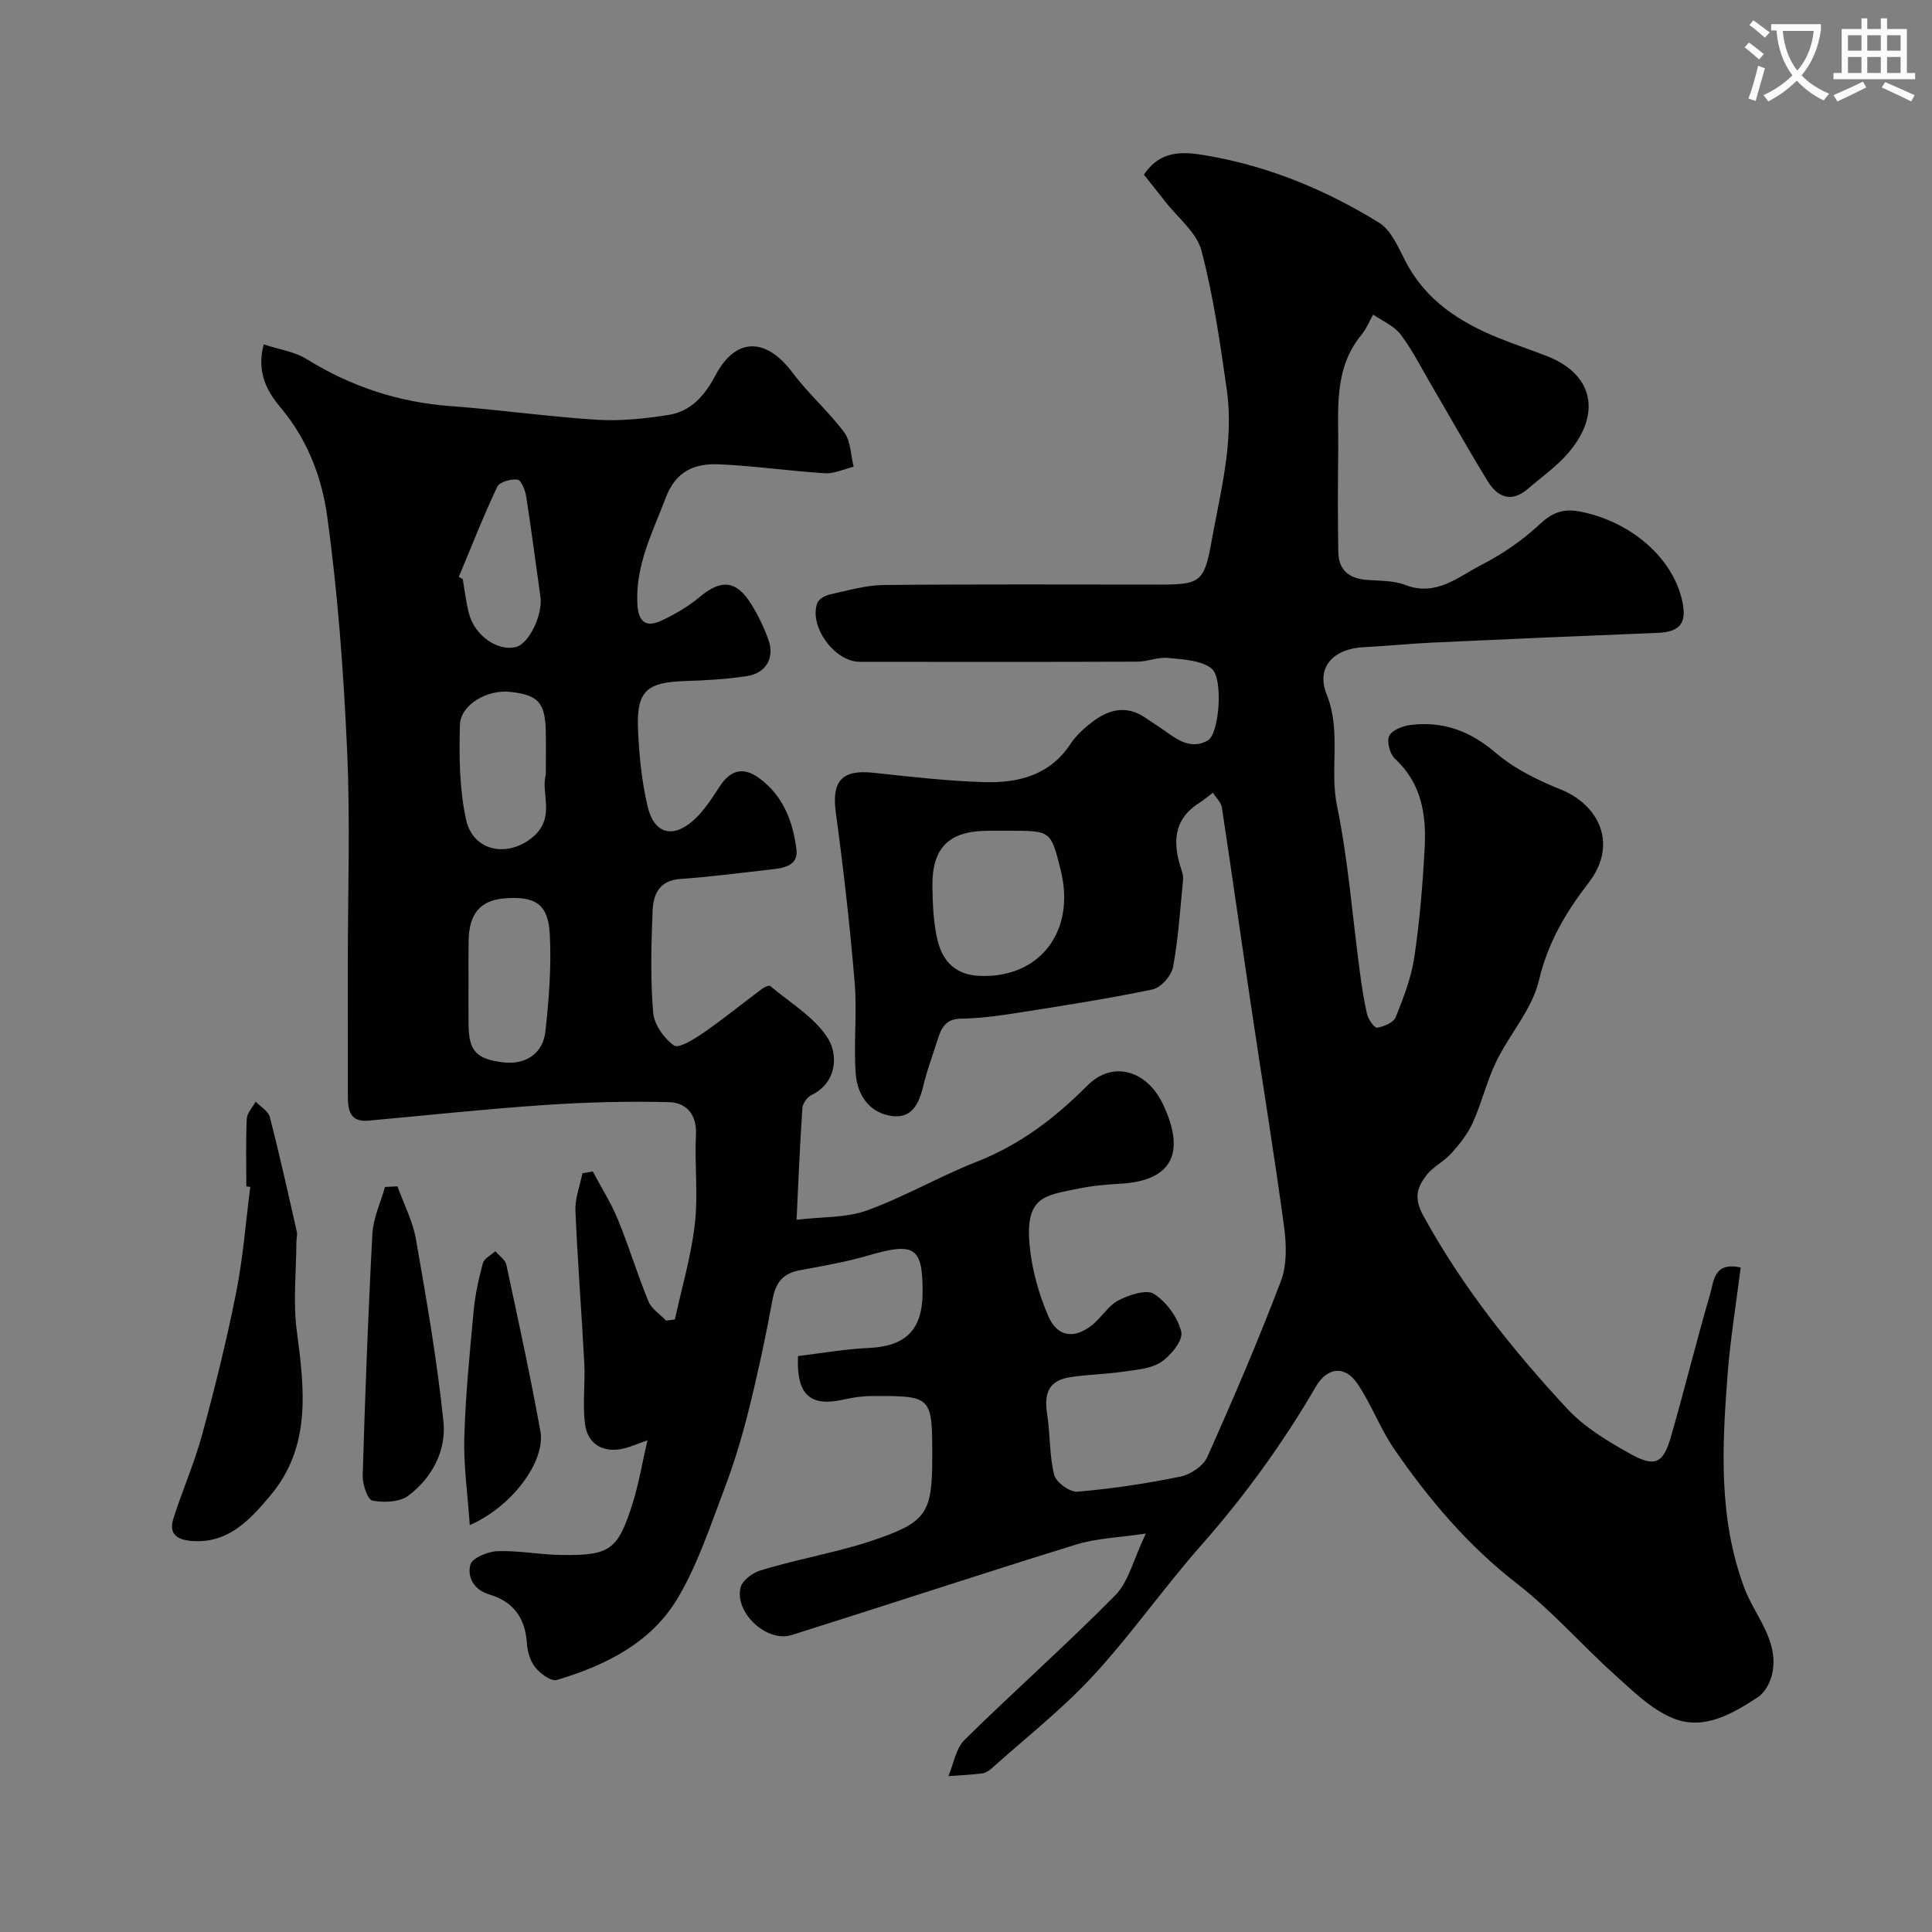 <svg enable-background="new 0 0 400 400" viewBox="0 0 400 400" xmlns="http://www.w3.org/2000/svg"><rect x="0" y="0" width="400" height="400" fill="#808080" stroke="none"/><path d="m362.1 8.8c1.1.8 2.1 1.6 3.1 2.4l-1 1.1c-1.3-1.1-2.3-2-3-2.5zm1.9 4.8c.5.2.9.4 1.4.5-.6 2.3-1.3 4.5-1.9 6.8l-1.5-.5c.8-2.1 1.4-4.3 2-6.8zm-1-9.4c1.3.9 2.4 1.8 3.4 2.5l-1 1.1c-1.4-1.2-2.4-2.1-3.2-2.6zm3.7 2.2v-1.4h10.3v1.2c-.5 3.6-1.8 6.8-4 9.4 1.5 1.6 3.4 2.8 5.7 3.8-.3.4-.7.8-1.1 1.4-2.3-1.1-4.1-2.5-5.6-4.1-1.6 1.6-3.6 3.1-5.9 4.3-.3-.5-.7-.9-1-1.3 2.4-1.1 4.4-2.5 6-4.1-1.9-2.5-3-5.6-3.3-9.3h-1.1zm8.8 0h-6.4c.3 3.3 1.3 6 3 8.2 2-2.2 3.1-5.1 3.4-8.2z" fill="#fbfcfa"/><path d="m385.3 3.8h1.3v2.2h2.8v-2.2h1.3v2.2h4.1v9.1h1.7v1.3h-16.9v-1.3h1.7v-9.1h4.1v-2.2zm.4 13.1.7 1.2c-1.8.9-3.8 1.9-6 2.9-.2-.4-.5-.8-.8-1.3 2.3-1 4.3-1.9 6.1-2.8zm-3.1-6.4h2.8v-3.2h-2.8zm0 4.6h2.8v-3.3h-2.8zm4-4.6h2.8v-3.2h-2.8zm0 4.6h2.8v-3.3h-2.8zm3.7 1.9c2.1.9 4.1 1.8 6.1 2.7l-.7 1.3c-2.2-1.1-4.2-2-6.1-2.9zm3.2-9.7h-2.8v3.2h2.8zm-2.8 7.8h2.8v-3.3h-2.8z" fill="#fbfcfa"/><g fill="#010102"><path d="m134.05 298.2c-2.04.71-3.5 1.37-5.02 1.72-4.13.94-7.4-.89-7.92-5.14-.51-4.12.07-8.37-.14-12.54-.55-10.53-1.4-21.06-1.83-31.59-.11-2.56.93-5.16 1.44-7.74.72-.12 1.43-.25 2.15-.37 1.76 3.32 3.79 6.52 5.21 9.98 2.29 5.56 4.02 11.35 6.31 16.91.64 1.57 2.41 2.67 3.66 3.99.61-.08 1.21-.16 1.82-.24 1.43-6.58 3.36-13.11 4.13-19.77.7-6.09-.08-12.33.23-18.48.21-4.26-2.06-6.65-5.56-6.74-8.63-.22-17.3.01-25.92.6-12.13.82-24.23 2.13-36.34 3.23-3.85.35-4.24-2.22-4.25-5.06-.01-9.17-.01-18.33-.01-27.5 0-14.67.52-29.36-.14-43.99-.73-16.25-1.91-32.54-4.14-48.65-1.09-7.88-4.02-15.72-9.49-22.25-2.76-3.3-5.22-7.22-3.65-13.27 3.11 1.03 6.35 1.47 8.9 3.05 9.19 5.68 19.01 8.94 29.8 9.73 10.14.74 20.23 2.2 30.37 2.83 4.89.3 9.91-.24 14.78-1.01 4.66-.74 7.49-4.04 9.69-8.2 4.2-7.93 10.47-7.89 15.99-.51 3.25 4.35 7.44 7.99 10.68 12.35 1.36 1.83 1.33 4.69 1.94 7.09-1.99.48-4.01 1.47-5.96 1.35-7.35-.45-14.67-1.55-22.02-1.85-4.89-.2-8.82 1.36-10.91 6.88-2.73 7.19-6.31 13.99-5.89 22.04.2 3.79 1.83 4.93 5.04 3.42 2.75-1.3 5.46-2.87 7.78-4.81 4.5-3.78 7.67-3.58 10.76 1.43 1.44 2.33 2.67 4.85 3.57 7.42 1.3 3.69-.51 6.85-4.43 7.46-4.2.65-8.49.9-12.75 1.03-8.02.24-10.15 2.04-9.84 9.88.22 5.36.76 10.79 1.97 16 1.33 5.76 5.24 6.83 9.6 2.88 2.14-1.94 3.76-4.52 5.37-6.97 2.21-3.35 4.81-4.11 8.11-1.71 5.01 3.63 7.02 9 7.75 14.75.44 3.52-2.78 3.91-5.47 4.21-6.19.68-12.37 1.52-18.57 1.94-4.41.3-5.61 3.25-5.74 6.63-.28 6.99-.46 14.03.11 20.98.2 2.48 2.24 5.4 4.33 6.88.95.68 4.23-1.36 6.11-2.66 4.13-2.85 8.03-6.04 12.06-9.04.5-.37 1.51-.84 1.75-.63 4.21 3.57 9.43 6.59 12.09 11.1 1.84 3.13 1.82 8.88-3.57 11.49-.88.43-1.8 1.74-1.87 2.7-.5 7.37-.8 14.75-1.2 23.11 5.34-.64 10.3-.38 14.6-1.94 7.76-2.82 15-7.05 22.71-10.08 8.94-3.51 16.16-9 22.9-15.77 5.27-5.29 12.37-3.14 15.69 3.94 4.83 10.29 1.56 15.78-8.77 16.38-2.94.17-5.91.42-8.78 1.02-6.86 1.42-11.02 1.53-10.11 11.58.45 5.04 1.87 10.19 3.89 14.85 1.89 4.36 5.45 4.73 9.11 1.78 1.93-1.56 3.31-4 5.43-5.09 2.2-1.13 5.78-2.32 7.35-1.31 2.58 1.67 4.93 4.88 5.63 7.85.41 1.73-2.16 4.92-4.18 6.25-2.15 1.42-5.2 1.6-7.9 2-3.56.52-7.2.58-10.76 1.1-4.37.64-5.65 3.05-4.94 7.58.66 4.21.45 8.59 1.47 12.68.38 1.53 3.24 3.61 4.8 3.48 7.15-.61 14.29-1.68 21.32-3.12 2.08-.43 4.73-2.18 5.56-4.03 5.38-12.03 10.58-24.15 15.26-36.46 1.28-3.37 1.15-7.58.65-11.26-2.06-15.21-4.55-30.37-6.81-45.56-2.05-13.73-3.97-27.48-6.06-41.2-.17-1.1-1.22-2.06-1.86-3.09-.94.71-1.83 1.48-2.81 2.1-5.6 3.56-5.48 8.57-3.65 14.05.2.6.34 1.28.28 1.91-.6 6.02-.97 12.09-2.07 18.02-.34 1.81-2.52 4.29-4.24 4.65-9.25 1.94-18.62 3.38-27.96 4.85-3.87.61-7.8 1.15-11.71 1.2-3.32.04-4.13 2.11-4.9 4.54-.98 3.1-2.13 6.15-2.88 9.3-.94 3.91-2.47 7.2-7.18 6.21-4.35-.91-6.51-4.57-6.82-8.54-.49-6.29.3-12.69-.23-18.98-.98-11.75-2.31-23.49-3.9-35.18-.88-6.45 1.19-8.95 7.64-8.27 7.67.82 15.36 1.72 23.06 1.95 7.01.21 13.57-1.37 17.87-7.89 1.17-1.77 2.85-3.3 4.56-4.6 3.35-2.55 6.99-3.49 10.85-.91.95.63 1.89 1.28 2.85 1.9 3.11 2.03 6.11 5.11 10.18 2.88 2.37-1.3 3.3-12.97.74-14.93-2.26-1.73-5.92-1.85-9.02-2.16-2.05-.21-4.19.76-6.28.77-19.17.07-38.33.05-57.5.03-5.24-.01-10.61-7.41-8.76-12.23.32-.82 1.69-1.53 2.69-1.74 3.65-.8 7.34-1.89 11.03-1.93 19-.19 38-.09 57-.09 8.37 0 9.34-.44 10.81-8.6 1.88-10.49 4.76-20.98 3.22-31.77-1.38-9.65-2.76-19.37-5.24-28.76-1-3.79-4.91-6.83-7.52-10.19-1.48-1.9-2.99-3.78-4.39-5.54 3.64-5.51 8.86-4.68 13.39-3.89 12.65 2.21 24.43 7.12 35.31 13.84 2.54 1.57 3.99 5.19 5.51 8.09 4.2 8.03 11.2 12.52 19.24 15.77 3.31 1.34 6.71 2.47 10.04 3.77 9.27 3.62 11.44 11.61 4.5 19.87-2.41 2.87-5.6 5.09-8.47 7.57-3.47 3-6.34 1.74-8.41-1.65-4-6.55-7.75-13.25-11.63-19.87-2.06-3.52-3.9-7.2-6.34-10.43-1.35-1.78-3.75-2.76-5.68-4.11-.8 1.4-1.41 2.96-2.42 4.18-5.9 7.17-4.7 15.73-4.81 24.02-.09 7.03-.11 14.06.02 21.08.07 3.48 2.12 5.31 5.61 5.62 2.77.25 5.73.11 8.24 1.08 6.42 2.48 10.95-1.69 15.8-4.17 4.32-2.21 8.46-5.06 12-8.36 2.66-2.48 4.89-3.36 8.48-2.65 10.48 2.07 19.28 9.64 21.13 18.77.89 4.4-.62 6.15-5.17 6.33-15.54.62-31.07 1.29-46.61 2.01-4.77.22-9.53.73-14.31.96-6.13.3-9.85 4.12-7.59 9.76 3.08 7.67.57 15.44 2.15 23.12 2.31 11.19 3.16 22.68 4.68 34.03.41 3.06.84 6.13 1.56 9.13.26 1.08 1.54 2.84 2.07 2.74 1.41-.26 3.4-1.07 3.84-2.19 1.62-4.04 3.23-8.21 3.86-12.48 1.11-7.47 1.73-15.03 2.13-22.58.36-6.83-.62-13.35-6.14-18.43-1.06-.97-1.75-3.55-1.2-4.73.56-1.21 2.8-2.07 4.41-2.27 6.72-.84 12.35 1.23 17.64 5.76 3.87 3.31 8.74 5.7 13.52 7.62 7.79 3.13 11.92 11.28 5.7 19.31-4.63 5.99-8.43 12.34-10.26 20.16-1.39 5.96-6.06 11.1-8.84 16.82-1.97 4.07-3.02 8.58-4.88 12.71-1.04 2.31-2.72 4.41-4.43 6.31-1.51 1.69-3.79 2.75-5.15 4.53-1.84 2.42-2.71 4.6-.71 8.26 8.09 14.8 18.48 27.82 29.84 40.07 3.58 3.86 8.4 6.75 13.07 9.35 5.13 2.85 6.83 2 8.42-3.54 2.84-9.84 5.26-19.79 8.14-29.62.74-2.54.71-6.67 6.3-5.41-.94 7.49-2.17 14.91-2.73 22.39-1.12 14.79-1.89 29.52 3.48 43.93 2.17 5.83 7.26 10.89 5.77 17.81-.38 1.77-1.52 3.88-2.97 4.83-5.3 3.47-11.24 6.94-17.55 4.36-4.52-1.85-8.35-5.67-12.1-9.04-6.84-6.15-12.95-13.2-20.18-18.81-10.14-7.86-18.22-17.4-25.4-27.81-2.93-4.25-4.75-9.27-7.63-13.56-2.66-3.96-6.32-3.45-8.67.6-6.85 11.76-14.79 22.7-23.82 32.93-7.7 8.73-14.39 18.36-22.28 26.9-6.36 6.89-13.83 12.74-20.84 19.03-.59.53-1.36 1.07-2.1 1.17-2.32.3-4.67.4-7.01.57 1.08-2.54 1.53-5.73 3.35-7.52 10.26-10.11 21.08-19.66 31.19-29.92 2.78-2.82 3.76-7.4 6.33-12.78-5.44.82-10.12.94-14.42 2.27-19.69 6.08-39.26 12.56-58.91 18.74-5.12 1.61-11.87-4.63-10.57-9.86.36-1.46 2.49-3.02 4.12-3.52 5.27-1.62 10.7-2.75 16.05-4.12 2.36-.6 4.71-1.25 7.02-2.03 11.26-3.8 12.49-5.54 12.49-17.27 0-12.72 0-12.75-12.61-12.68-1.95.01-3.93.31-5.83.74-6.78 1.52-9.73-.95-9.35-9.02 4.76-.57 9.7-1.46 14.67-1.68 7.54-.34 11.06-3.69 11.12-11.31.08-9.57-1.61-10.65-11.15-7.86-4.68 1.37-9.52 2.2-14.32 3.09-3.5.65-4.97 2.62-5.6 6.08-1.4 7.67-3.04 15.3-4.93 22.87-1.38 5.52-3.02 11-5.04 16.31-2.93 7.69-5.52 15.69-9.7 22.69-5.5 9.21-14.94 13.88-24.99 16.87-1.17.35-3.4-1.3-4.44-2.58-1.06-1.3-1.64-3.28-1.75-5-.31-5.2-2.8-8.64-7.72-10.1-3.29-.97-4.65-3.6-3.99-6.18.35-1.37 3.6-2.74 5.59-2.81 4.41-.15 8.85.73 13.29.79 10.05.14 11.68-1.02 14.72-10.7 1.28-4.09 1.99-8.39 3.07-13.04zm75.03-126.2c-1.49 0-2.99-.01-4.48 0-8.15.03-11.69 3.48-11.55 11.66.06 3.75.21 7.6 1.11 11.2 1.03 4.14 3.67 6.94 8.52 7.18 12.49.61 20.1-9.12 16.93-21.88-2.03-8.16-2.03-8.16-10.53-8.16zm-112.08 31.25c0 2.99-.03 5.98.01 8.97.07 5.42 1.65 7.08 7.26 7.74 4.43.52 8.12-1.75 8.64-6.34.75-6.68 1.26-13.47.92-20.16-.32-6.31-3.01-7.96-9.38-7.46-4.98.39-7.36 3.18-7.43 8.78-.05 2.82-.02 5.65-.02 8.47zm16-42.83c0-3.57.07-6.39-.01-9.21-.16-5.8-1.63-7.35-7.4-7.97-4.7-.51-10.25 2.64-10.37 6.85-.18 6.53-.11 13.25 1.27 19.58 1.46 6.71 8.78 8 13.96 3.51 4.6-4 1.48-9.07 2.55-12.76zm-18.01-40.98c.27.15.54.3.81.45.42 2.4.69 4.84 1.31 7.19 1.21 4.56 6 7.85 9.73 6.87 2.71-.7 5.58-6.72 5.05-10.41-.99-6.93-1.87-13.87-2.95-20.78-.2-1.28-1.05-3.37-1.79-3.46-1.37-.17-3.73.48-4.2 1.48-2.89 6.11-5.35 12.42-7.96 18.66z"/><path d="m51 245.63c0-4.66-.13-9.33.09-13.99.06-1.21 1.2-2.37 1.84-3.56 1.01 1.05 2.61 1.95 2.93 3.17 2.03 7.87 3.79 15.82 5.59 23.75.16.69-.09 1.47-.09 2.21-.02 6.13-.71 12.35.09 18.37 1.6 12.04 3.03 23.98-5.51 34.1-4.13 4.89-8.64 9.97-16.28 9.36-3.15-.25-4.73-1.56-3.77-4.61 1.85-5.85 4.36-11.51 5.97-17.43 2.64-9.71 5.07-19.5 7.03-29.37 1.44-7.21 1.98-14.6 2.93-21.9-.27-.02-.54-.06-.82-.1z"/><path d="m82.29 245.62c1.31 3.65 3.17 7.2 3.83 10.97 2.19 12.53 4.38 25.09 5.69 37.73.63 6-2.34 11.63-7.26 15.34-1.8 1.36-5.07 1.48-7.45 1.02-1-.19-2.06-3.38-2.01-5.18.5-16.69 1.12-33.38 2.01-50.06.18-3.27 1.7-6.46 2.61-9.69.87-.04 1.73-.09 2.58-.13z"/><path d="m97.26 315.76c-.45-6.58-1.3-12.37-1.13-18.13.25-8.71 1.11-17.41 1.92-26.1.31-3.37 1.04-6.73 1.92-10 .27-.99 1.69-1.66 2.59-2.48.79.94 2.06 1.77 2.28 2.83 2.46 11.45 4.95 22.9 7.04 34.43 1.11 6.09-5.65 15.5-14.62 19.45z"/></g></svg>